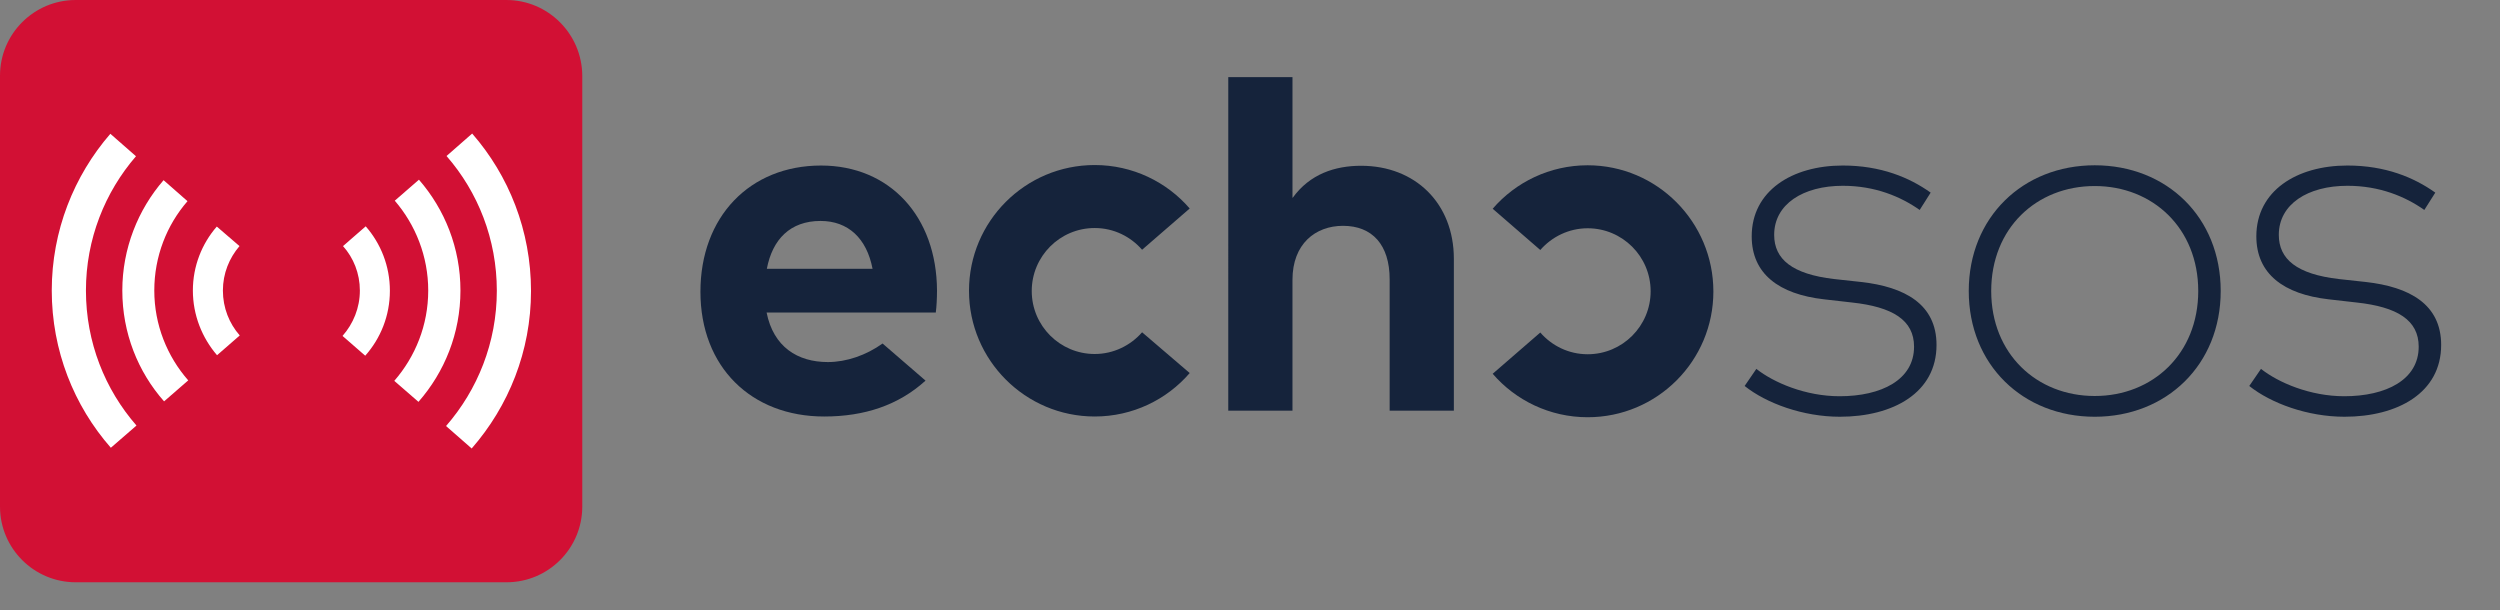 <?xml version="1.0" encoding="utf-8"?>
<!-- Generator: Adobe Illustrator 24.0.1, SVG Export Plug-In . SVG Version: 6.00 Build 0)  -->
<svg version="1.1" id="EchoSOS" xmlns="http://www.w3.org/2000/svg" xmlns:xlink="http://www.w3.org/1999/xlink" x="0px" y="0px"
	 viewBox="0 0 1024 250" style="enable-background:new 0 0 1024 250;" xml:space="preserve">
<rect x="0" y="0" width="1024" height="250" fill="#808080" stroke="none"/>
<style type="text/css">
	.st0{fill:#15233B;}
	.st1{fill:#D21034;}
	.st2{fill:#FFFFFF;}
</style>
<g>
	<g>
		<path class="st0" d="M650.3,67.7c-15.5,0-29.5,6.9-38.9,17.8l19.5,16.9c4.7-5.4,11.7-8.9,19.4-8.9c14.2,0,25.8,11.5,25.8,25.8
			c0,14.2-11.5,25.8-25.8,25.8c-7.8,0-14.7-3.5-19.4-8.9l-19.5,16.9c9.4,10.9,23.4,17.8,38.9,17.8c28.5,0,51.5-23.1,51.5-51.5
			S678.8,67.7,650.3,67.7z"/>
		<path class="st0" d="M529.5,81c7-9.7,17.3-13.1,28-13.1c22.2,0,38,15.4,38,38.1v62.2h-26.3v-53.8c0-14.1-7.1-21.9-19.1-21.9
			c-11.3,0-20.7,7.4-20.7,22.1v53.6h-26.3V31.6h26.3V81z"/>
		<path class="st0" d="M786.3,86c-7.8-5.5-18.3-9.9-31.5-9.9c-16.2,0-28.1,7.5-28.1,20.1c0,10,7.4,16.1,24.6,18.1l11,1.2
			c17.9,2,30.9,9.1,30.9,25.8c0,19.6-17.8,29.4-39.6,29.4c-15.1,0-30.1-5.5-39-12.6l4.8-7c7.1,5.6,20.1,11.2,34.1,11.2
			c17.1,0,30.5-6.7,30.5-20.3c0-10.9-8.8-16.3-25.5-18.1l-11.4-1.3c-18.4-2.1-29.6-10.4-29.6-25.8c0-18.6,16.5-29,37.3-29
			c15.6,0,27.3,4.9,36,11.1L786.3,86z"/>
		<path class="st0" d="M909.6,119.2c0,30.2-22.2,51.5-51.6,51.5c-29.4,0-51.6-21.3-51.6-51.5s22.2-51.5,51.6-51.5
			C887.5,67.7,909.6,89,909.6,119.2z M815.6,119.2c0,25.7,18.6,43,42.4,43c23.8,0,42.4-17.3,42.4-43c0-25.7-18.6-43-42.4-43
			C834.1,76.2,815.6,93.5,815.6,119.2z"/>
		<path class="st0" d="M993,86c-7.8-5.5-18.3-9.9-31.5-9.9c-16.2,0-28.1,7.5-28.1,20.1c0,10,7.4,16.1,24.6,18.1l11,1.2
			c17.9,2,30.9,9.1,30.9,25.8c0,19.6-17.8,29.4-39.6,29.4c-15.1,0-30.1-5.5-39-12.6l4.8-7c7.1,5.6,20.1,11.2,34.1,11.2
			c17.1,0,30.5-6.7,30.5-20.3c0-10.9-8.8-16.3-25.5-18.1l-11.4-1.3c-18.4-2.1-29.6-10.4-29.6-25.8c0-18.6,16.5-29,37.3-29
			c15.6,0,27.3,4.9,36,11.1L993,86z"/>
		<path class="st0" d="M361.5,140.7c-6.7,4.8-14.8,7.6-22.4,7.6c-12.4,0-22.3-6.2-25.1-20.3h69.3c0.3-2.2,0.5-5.8,0.5-8.9
			c-0.1-30.5-19.4-51.3-47.5-51.3c-29.2,0-49.4,21-49.4,51.7c0,30.8,20.8,51.1,50.7,51.1c16.4,0,30.4-4.6,41.5-14.7L361.5,140.7z
			 M336.1,90.5c11.3,0,18.9,7.1,21.3,19.6h-43.3C316.4,98,323.7,90.5,336.1,90.5z"/>
		<path class="st0" d="M467.8,136.1c-4.7,5.4-11.7,8.9-19.4,8.9c-14.2,0-25.8-11.5-25.8-25.8c0-14.2,11.5-25.8,25.8-25.8
			c7.8,0,14.7,3.5,19.4,8.9l19.5-16.9c-9.4-10.9-23.4-17.8-38.9-17.8c-28.5,0-51.5,23.1-51.5,51.5s23.1,51.5,51.5,51.5
			c15.5,0,29.5-6.9,38.9-17.8L467.8,136.1z"/>
	</g>
	<g>
		<path class="st1" d="M207.4,0H31C13.9,0,0,13.9,0,31v176.5c0,17.1,13.9,31,31,31h176.5c17.1,0,31-13.9,31-31V31
			C238.4,13.9,224.5,0,207.4,0z"/>
		<g>
			<path class="st2" d="M147.4,119c0,7.1-2.7,13.6-7.1,18.6l9.3,8.1c6.3-7.1,10.1-16.4,10.1-26.6c0-10.1-3.7-19.3-9.9-26.4l-9.3,8.1
				C144.8,105.6,147.4,112,147.4,119z"/>
			<path class="st2" d="M91.3,119c0-7,2.6-13.3,6.8-18.2l-9.3-8C82.7,99.8,79,109,79,119c0,10.1,3.8,19.4,9.9,26.5l9.3-8.1
				C93.9,132.5,91.3,126.1,91.3,119z"/>
		</g>
		<g>
			<path class="st2" d="M175.4,119c0,14.2-5.3,27.1-13.9,37l9.9,8.6c10.7-12.2,17.2-28.1,17.2-45.6c0-17.4-6.4-33.2-17-45.4
				l-9.9,8.6C170.2,92.1,175.4,105,175.4,119z"/>
			<path class="st2" d="M63.2,119c0-14,5.1-26.8,13.6-36.6L67,73.8c-10.5,12.1-16.9,28-16.9,45.2c0,17.4,6.4,33.3,17.1,45.4l9.9-8.6
				C68.5,146,63.2,133.1,63.2,119z"/>
		</g>
		<g>
			<path class="st2" d="M193.4,54.7l-10.5,9.2c12.9,14.8,20.6,34.1,20.6,55.2c0,21.2-7.9,40.6-20.8,55.4l10.5,9.2
				c15.1-17.3,24.3-39.8,24.3-64.5C217.5,94.4,208.4,71.9,193.4,54.7z"/>
			<path class="st2" d="M55.9,174.3C43,159.5,35.2,140.2,35.2,119c0-21.1,7.8-40.3,20.5-55l-10.5-9.2c-14.9,17.2-24,39.7-24,64.2
				c0,24.6,9.1,47.2,24.2,64.4L55.9,174.3z"/>
		</g>
	</g>
</g>
</svg>
